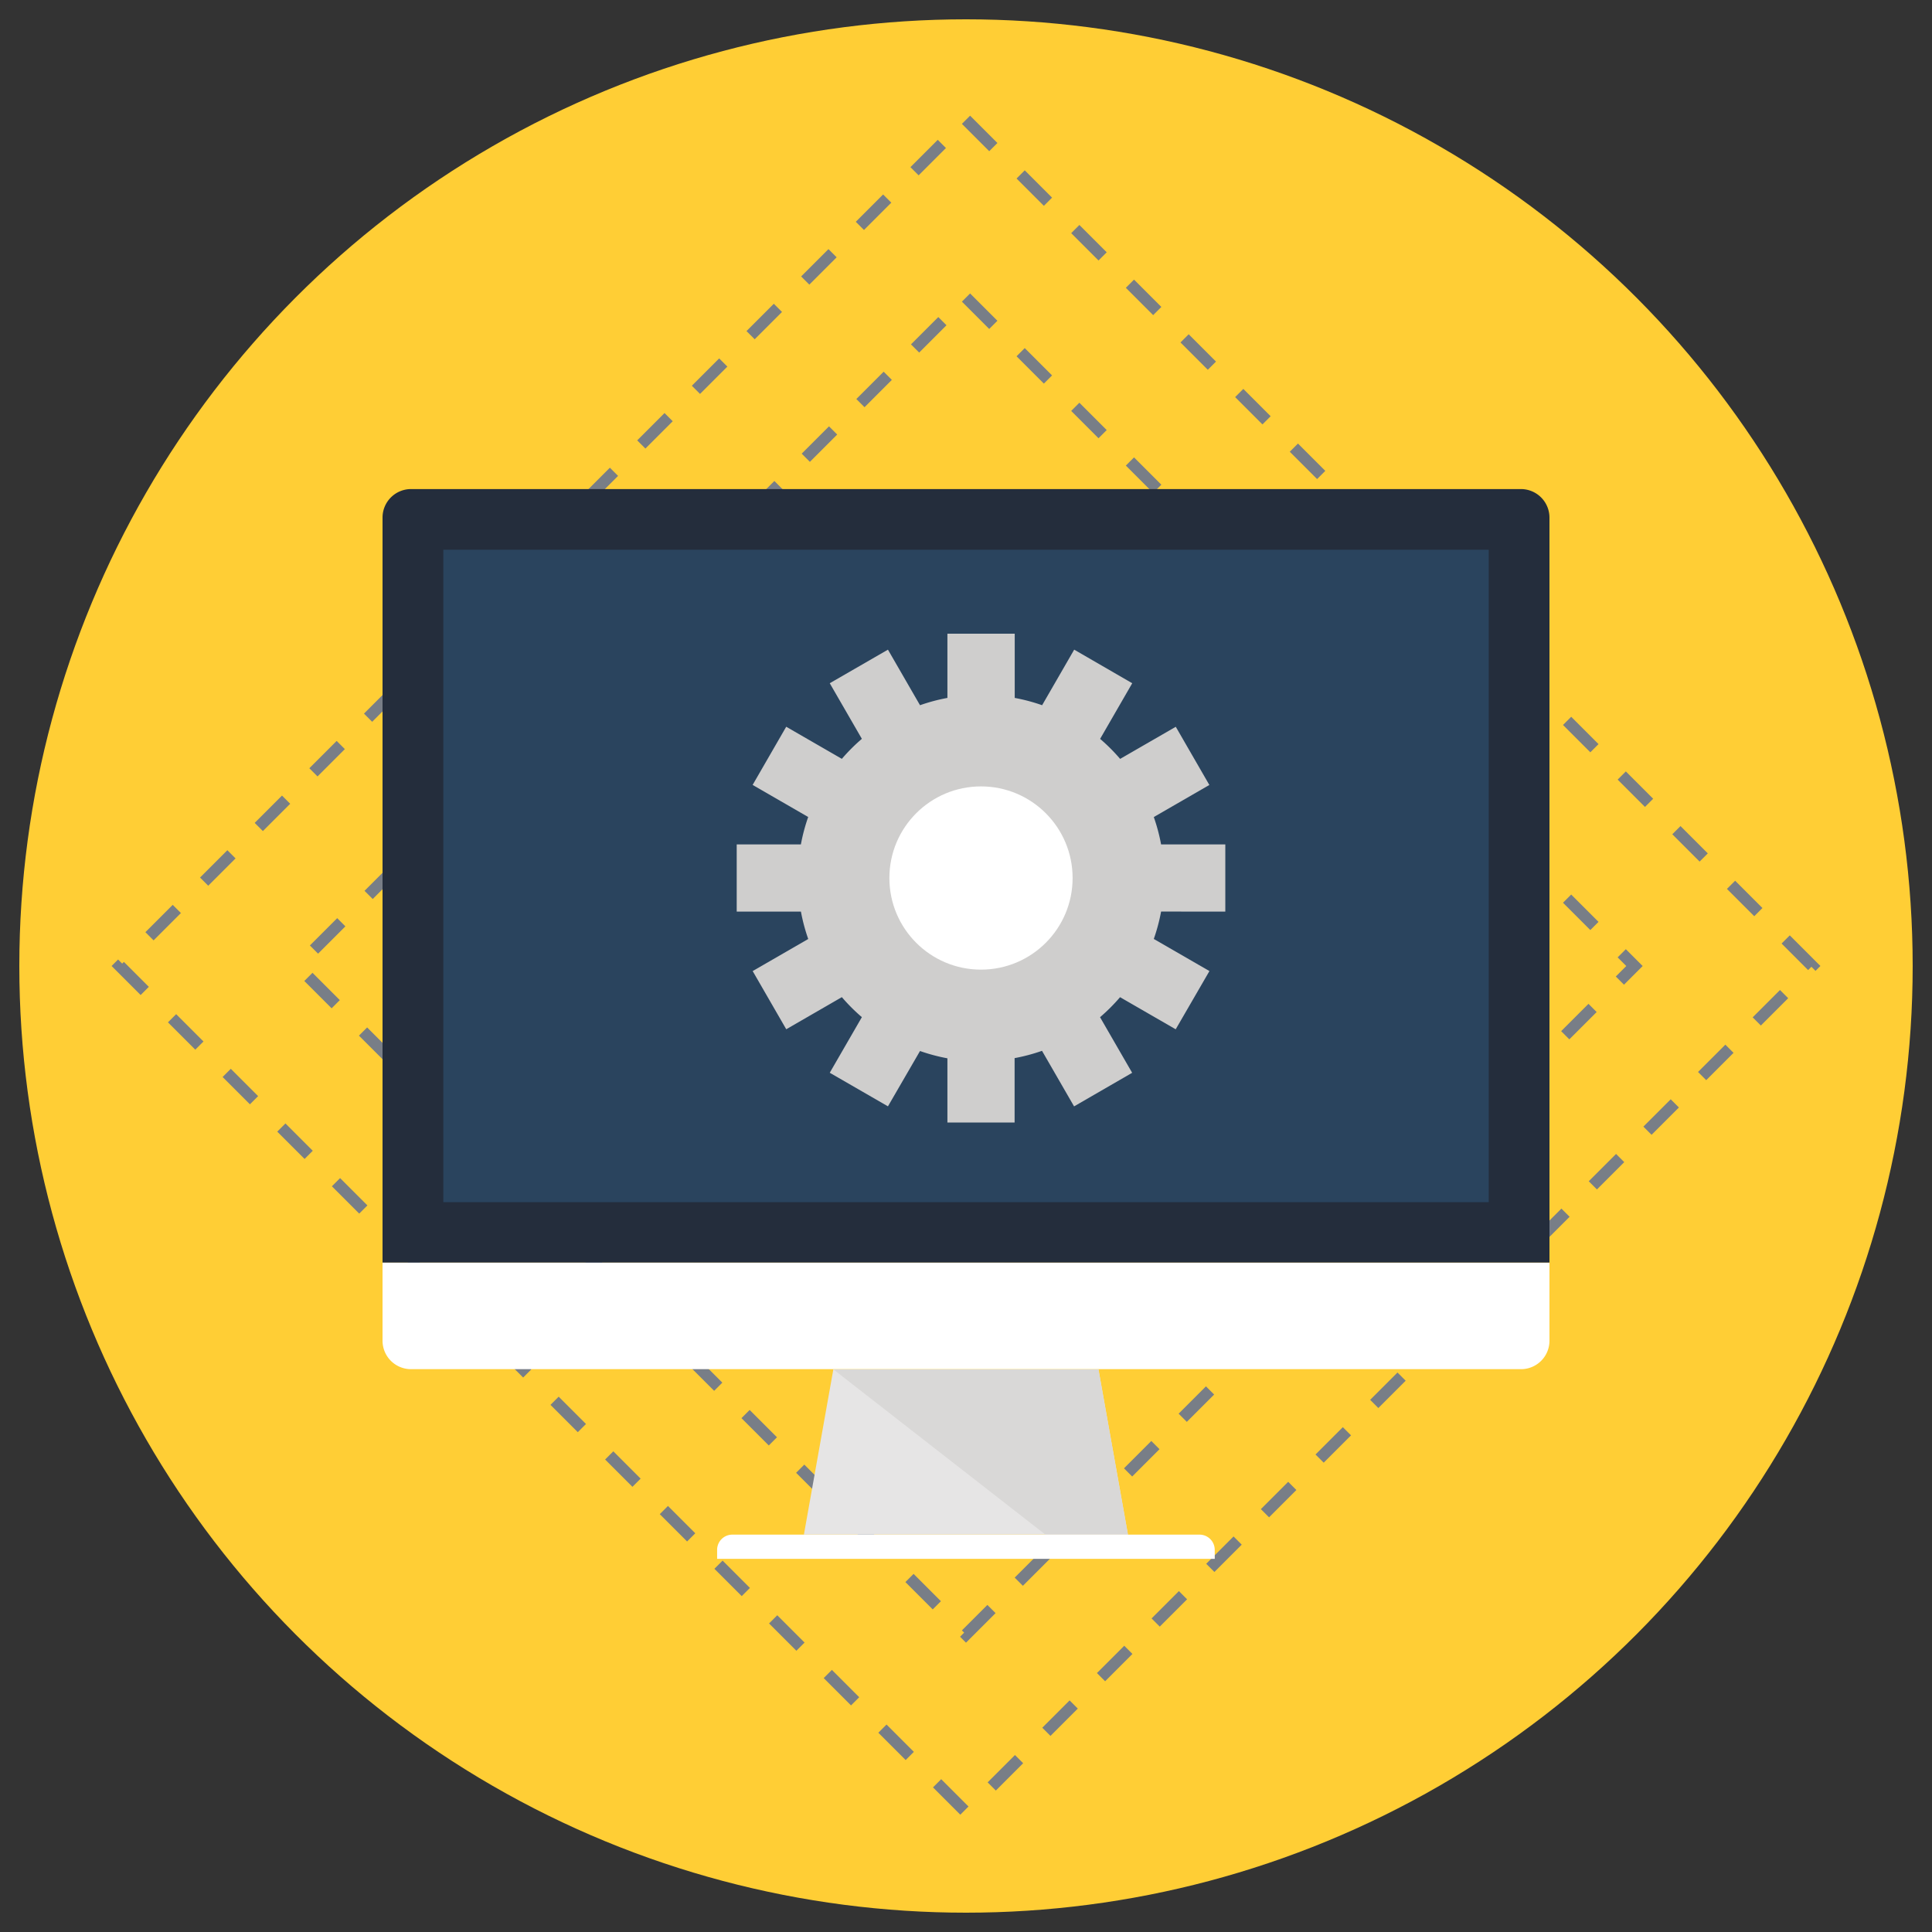 <svg xmlns="http://www.w3.org/2000/svg" xmlns:xlink="http://www.w3.org/1999/xlink" viewBox="0 0 500 500">
  <rect x="0" y="0" width="500" height="500" fill="#333333" stroke="none"/>
  <defs>
    <style>
      .a, .c {
        fill: none;
      }

      .b {
        fill: #ffce35;
      }

      .c {
        stroke: #787e87;
        stroke-miterlimit: 10;
        stroke-width: 3px;
        stroke-dasharray: 10;
      }

      .d {
        fill: #e6e5e5;
      }

      .e {
        fill: #d9d8d7;
      }

      .f {
        fill: #fff;
      }

      .g {
        fill: #242d3c;
      }

      .h {
        fill: #2a445e;
      }

      .i {
        clip-path: url(#a);
      }

      .j {
        fill: #cfcecd;
      }
    </style>
    <clipPath id="a">
      <rect class="a" x="114.52" y="141.01" width="271.47" height="169.65"/>
    </clipPath>
  </defs>
  <title>content-management</title>
  <g>
    <circle class="b" cx="250" cy="250" r="245"/>
    <rect class="c" x="127.67" y="127.67" width="244.66" height="244.66" transform="translate(250 -103.55) rotate(45)"/>
    <rect class="c" x="95.14" y="95.14" width="309.71" height="309.71" transform="translate(250 -103.55) rotate(45)"/>
    <g>
      <g>
        <g>
          <polygon class="d" points="291.91 397.15 208.05 397.15 215.67 354.39 284.28 354.39 291.91 397.15"/>
          <polygon class="e" points="291.91 397.15 284.28 354.39 215.67 354.39 270.54 397.15 291.91 397.15"/>
          <path class="f" d="M314.38,403.43H185.59v-2.34a3.94,3.94,0,0,1,3.94-3.93h120.9a3.94,3.94,0,0,1,3.94,3.93Z"/>
        </g>
        <path class="f" d="M401,326.75V347a7.36,7.36,0,0,1-7.36,7.34H106.35A7.37,7.37,0,0,1,99,347v-20.3Z"/>
        <path class="g" d="M401,326.75V133.92a7.39,7.39,0,0,0-7.36-7.35H106.34A7.38,7.38,0,0,0,99,133.92V326.75Z"/>
        <rect class="h" x="114.73" y="142.27" width="270.55" height="168.85"/>
      </g>
      <g class="i">
        <g>
          <path class="j" d="M317.11,235.92V218.54H300.49a47.07,47.07,0,0,0-1.89-7.09l14.38-8.3-8.69-15.06-14.4,8.31a47.69,47.69,0,0,0-5.18-5.18l8.31-14.4L278,168.13l-8.3,14.38a47.06,47.06,0,0,0-7.09-1.89V164H245.19v16.62a47.07,47.07,0,0,0-7.09,1.89l-8.3-14.38-15.06,8.69,8.31,14.39a47.7,47.7,0,0,0-5.18,5.18l-14.4-8.31-8.69,15.06,14.38,8.3a47.06,47.06,0,0,0-1.89,7.09H190.66v17.39h16.62a47.07,47.07,0,0,0,1.89,7.09l-14.38,8.3,8.69,15.06,14.39-8.31a47.69,47.69,0,0,0,5.18,5.18l-8.31,14.39,15.06,8.69L238.1,272a47.07,47.07,0,0,0,7.09,1.89v16.62h17.39V273.84a47.06,47.06,0,0,0,7.09-1.89l8.3,14.38L293,277.64l-8.31-14.39a47.69,47.69,0,0,0,5.18-5.18l14.4,8.31L313,251.31,298.6,243a47.07,47.07,0,0,0,1.89-7.09Z"/>
          <circle class="f" cx="253.88" cy="227.23" r="23.71"/>
        </g>
      </g>
    </g>
  </g>
</svg>
